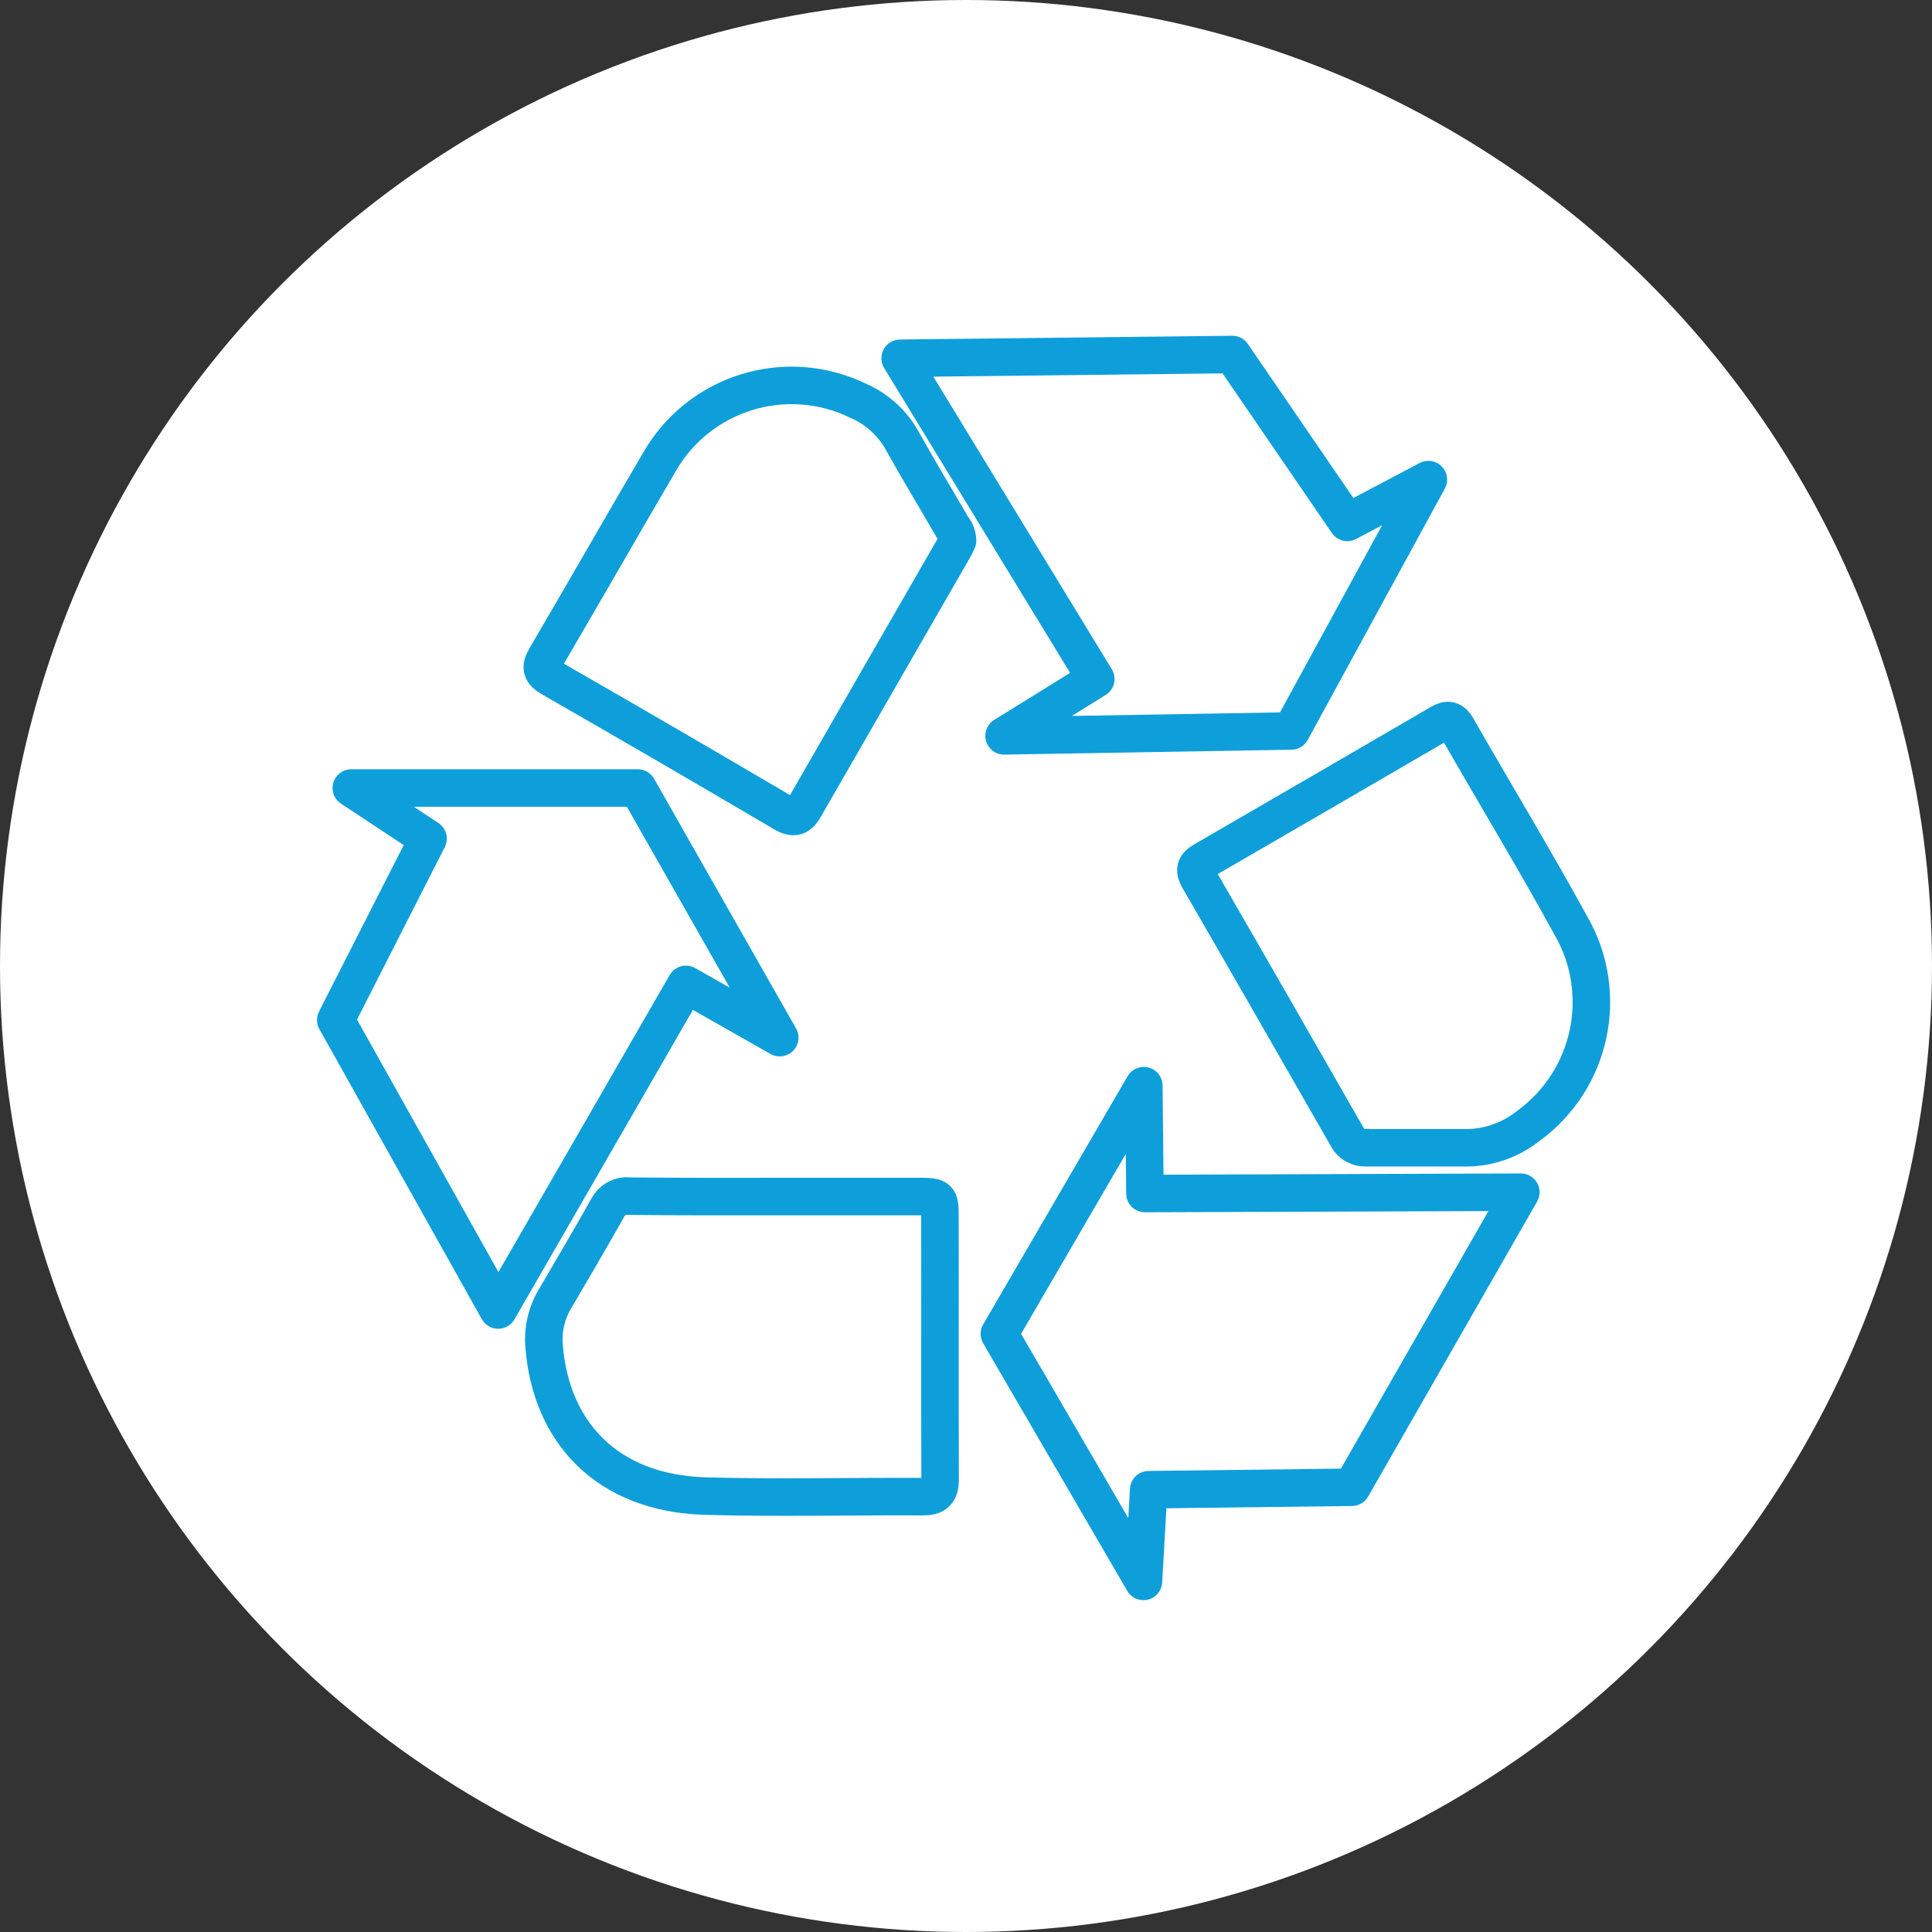 <?xml version="1.0" encoding="utf-8"?>
<!-- Generator: Adobe Illustrator 28.1.0, SVG Export Plug-In . SVG Version: 6.00 Build 0)  -->
<svg version="1.1" id="Layer_1" xmlns="http://www.w3.org/2000/svg" xmlns:xlink="http://www.w3.org/1999/xlink" x="0px" y="0px"
	 width="103px" height="103px" viewBox="0 0 103 103" enable-background="new 0 0 103 103" xml:space="preserve">
<rect x="0" y="0" width="103" height="103" fill="#333333" stroke="none"/>
<g id="Group_3423" transform="translate(-787 -196)">
	<circle id="Ellipse_23" fill="#FFFFFF" cx="838.5" cy="247.5" r="51.5"/>
	<g id="Group_3422" transform="translate(804 214)">
		<g id="Group_3421" transform="translate(0 0)">
			<path id="Path_3558" fill="none" stroke="#0E9FDA" stroke-width="2" stroke-linecap="round" stroke-linejoin="round" d="
				M5.82,26.71L0.9,36.38l8.66,15.46l10.01-17.36l5,2.84L17,24.01H1.73L5.82,26.71z"/>
			<path id="Path_3559" fill="none" stroke="#0E9FDA" stroke-width="2" stroke-linecap="round" stroke-linejoin="round" d="
				M44.24,61.42l10.83-0.13l9.01-15.73l-20.04,0.07l-0.06-5.75l-7.7,13.23l7.68,13.2L44.24,61.42z"/>
			<path id="Path_3560" fill="none" stroke="#0E9FDA" stroke-width="2" stroke-linecap="round" stroke-linejoin="round" d="
				M54.83,9.85L48.7,0.9L30.99,1.1l10.43,17.1l-4.89,3.03l15.31-0.26l7.31-13.4L54.83,9.85z"/>
			<path id="Path_3561" fill="none" stroke="#0E9FDA" stroke-width="2" stroke-linecap="round" stroke-linejoin="round" d="
				M24.4,45.79h7.66c0.98,0,1.05,0.07,1.05,1c0.01,4.69-0.01,9.38,0.01,14.07c0,0.72-0.26,0.94-0.96,0.93
				c-3.86-0.02-7.71,0.08-11.57-0.03c-5.27-0.16-8.22-3.45-8.58-7.97c-0.08-0.86,0.11-1.73,0.54-2.48c0.96-1.64,1.93-3.28,2.86-4.94
				c0.23-0.42,0.69-0.66,1.16-0.6C19.18,45.8,21.79,45.79,24.4,45.79L24.4,45.79z"/>
			<path id="Path_3562" fill="none" stroke="#0E9FDA" stroke-width="2" stroke-linecap="round" stroke-linejoin="round" d="
				M34.05,10.82c-0.07,0.14-0.15,0.33-0.26,0.51c-2.63,4.56-5.25,9.12-7.88,13.69c-0.31,0.54-0.57,0.66-1.15,0.32
				c-4.11-2.42-8.24-4.82-12.37-7.19c-0.53-0.31-0.61-0.56-0.29-1.1c2.03-3.46,4.02-6.95,6.05-10.41c2.12-3.71,6.75-5.14,10.59-3.28
				c0.99,0.43,1.81,1.16,2.34,2.1c0.87,1.57,1.81,3.11,2.71,4.67C33.95,10.31,34.04,10.56,34.05,10.82L34.05,10.82z"/>
			<path id="Path_3563" fill="none" stroke="#0E9FDA" stroke-width="2" stroke-linecap="round" stroke-linejoin="round" d="
				M55.89,43.18c-0.45,0.05-0.88-0.18-1.08-0.59c-2.63-4.59-5.26-9.18-7.91-13.76c-0.25-0.44-0.18-0.69,0.25-0.94
				c4.22-2.44,8.43-4.89,12.64-7.34c0.41-0.24,0.64-0.17,0.88,0.23c2.02,3.53,4.13,7.01,6.08,10.57c2.09,3.62,1.1,8.24-2.29,10.69
				c-0.99,0.78-2.22,1.19-3.48,1.15H55.89z"/>
		</g>
	</g>
</g>
<g>
</g>
<g>
</g>
<g>
</g>
<g>
</g>
<g>
</g>
<g>
</g>
</svg>
